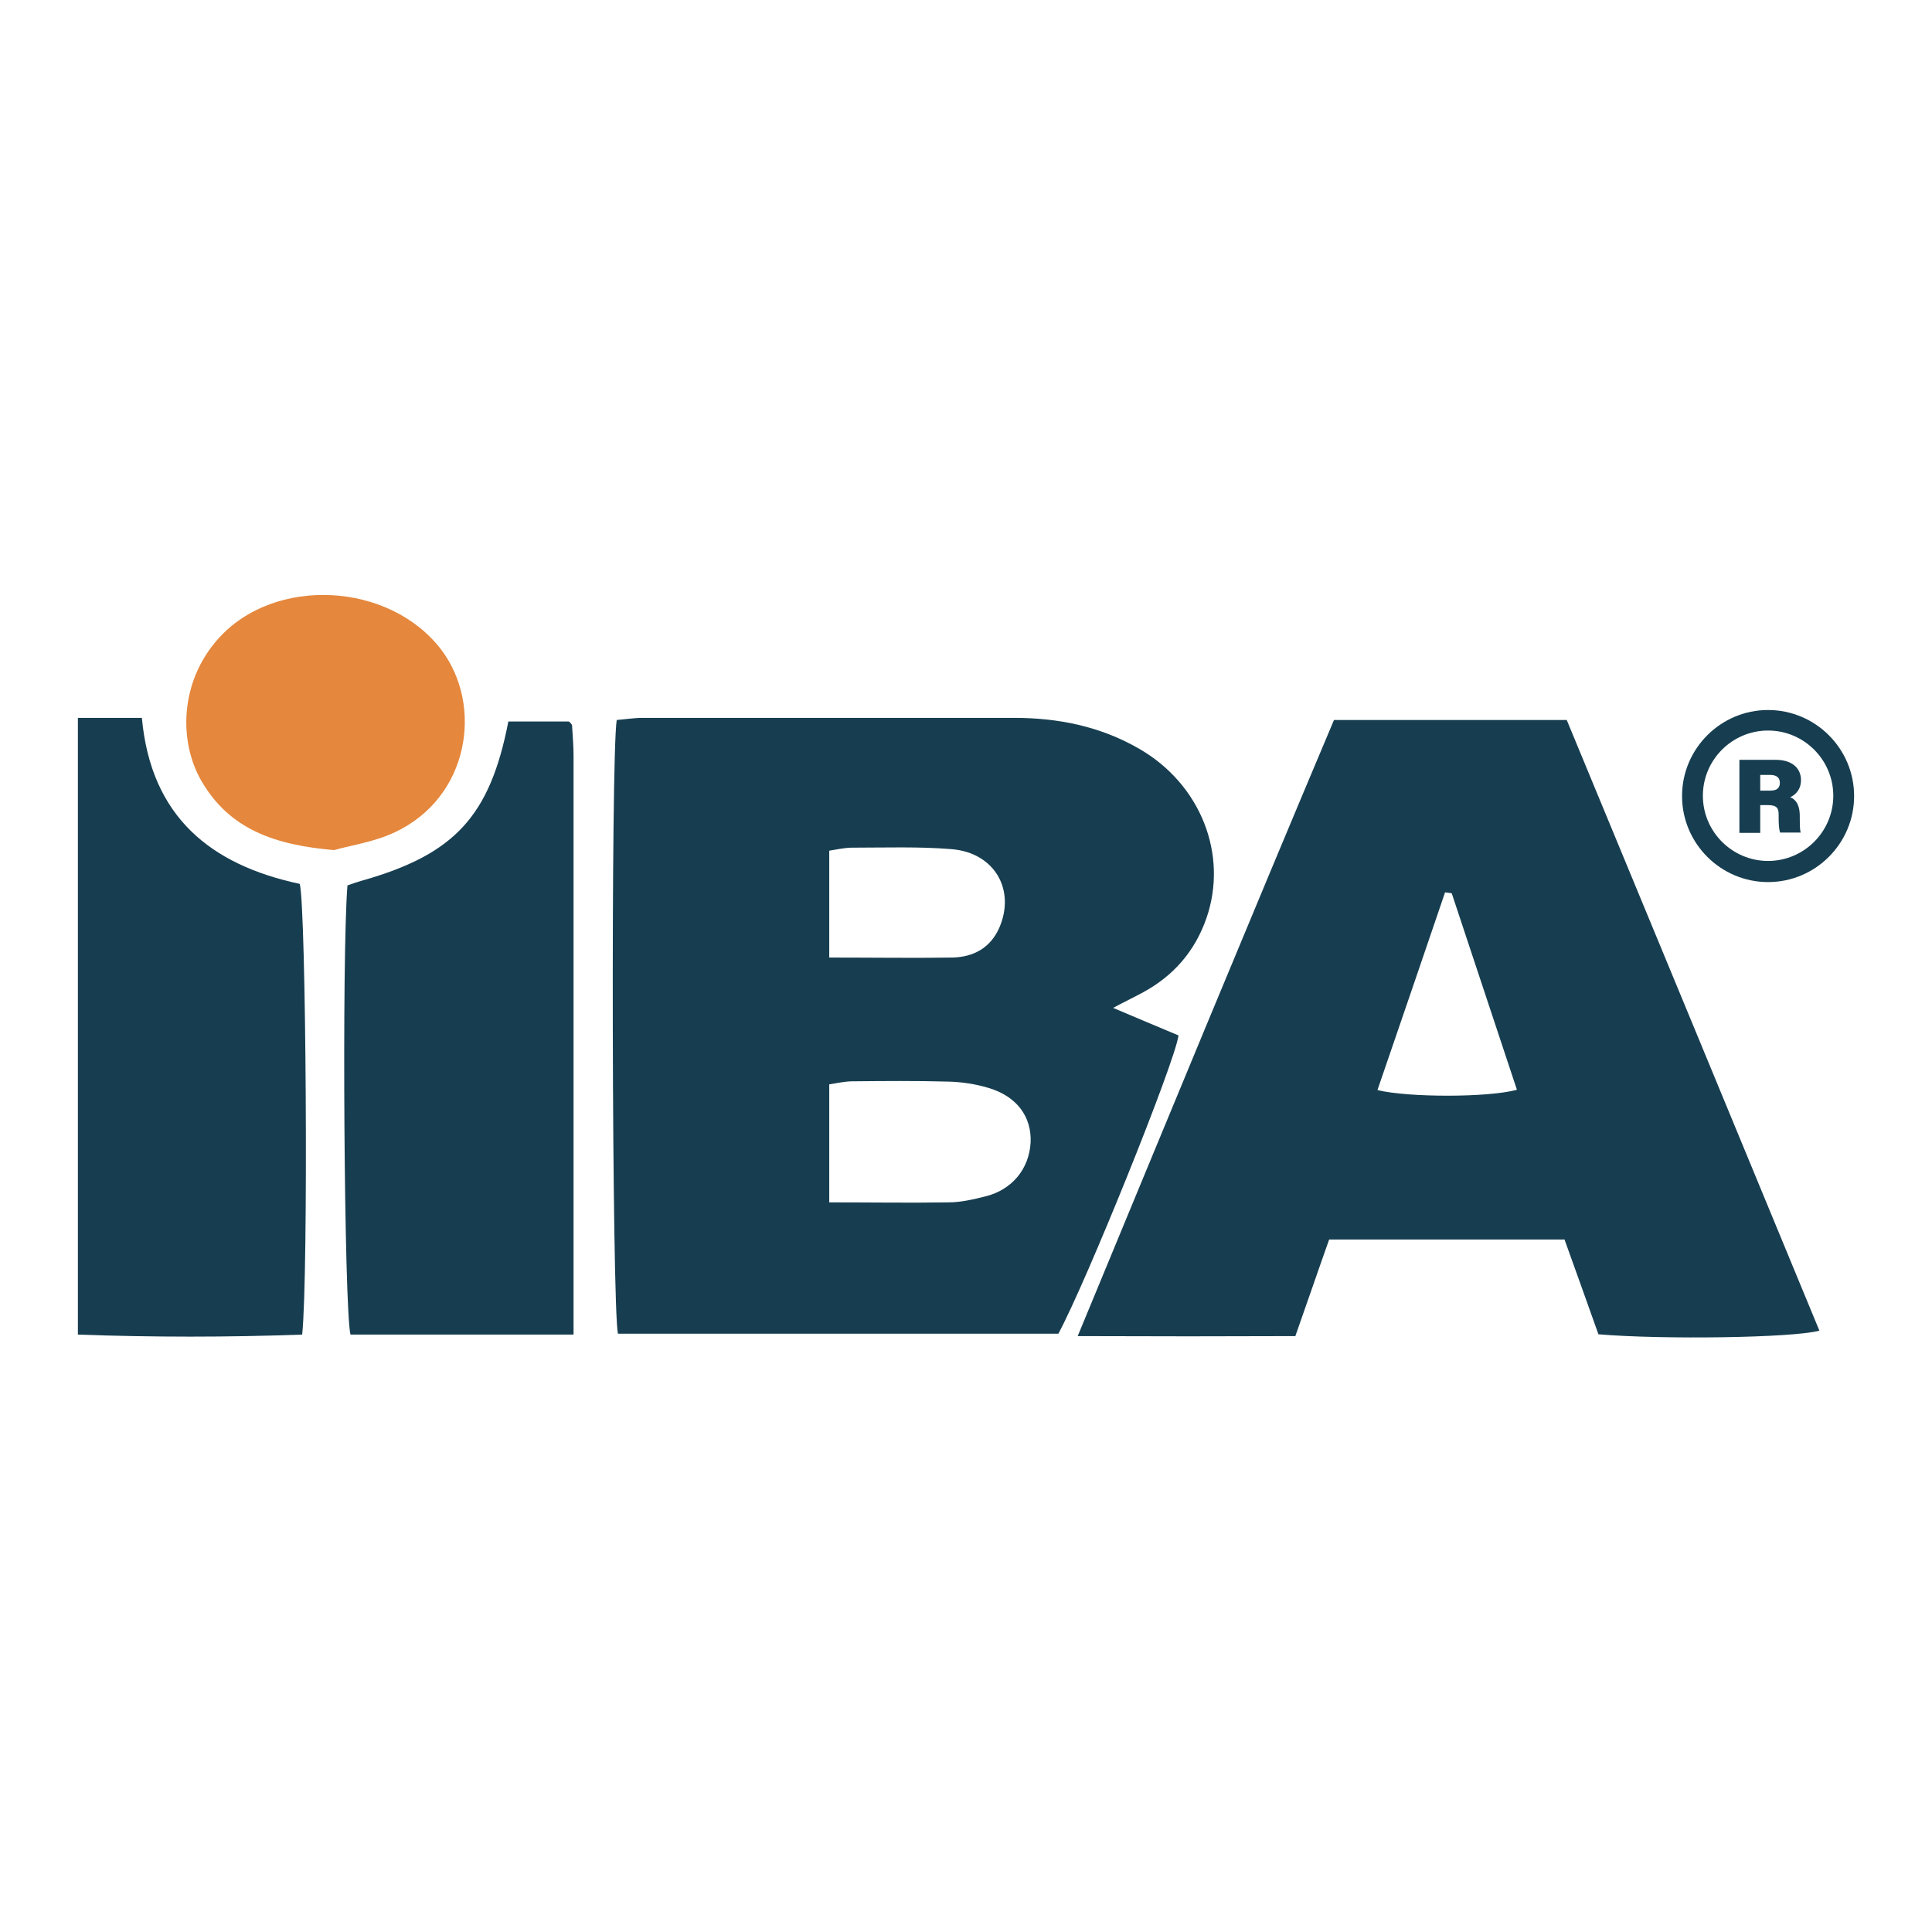 <?xml version="1.0" encoding="UTF-8"?><svg id="Layer_1" xmlns="http://www.w3.org/2000/svg" viewBox="0 0 64 64"><defs><style>.cls-1{fill:#173e50;}.cls-2{fill:#e5873c;}</style></defs><g id="MqzgGn.tif"><path class="cls-1" d="M2.58,23.78h2.12c.3,3.28,2.28,4.87,5.23,5.5.21.79.29,12.94.08,14.93-2.46.09-4.95.09-7.43,0v-20.43Z"/><path class="cls-1" d="M36.88,33.39c.75.32,1.47.62,2.16.91-.12.9-3.06,8.18-3.98,9.88h-14.59c-.2-.89-.24-19.11-.04-20.33.27-.02.57-.07.86-.07,4.1,0,8.2,0,12.3,0,1.46,0,2.86.28,4.14,1.02,2.04,1.17,2.97,3.51,2.23,5.63-.38,1.08-1.08,1.89-2.09,2.44-.33.18-.67.34-1,.52ZM27.46,39.83c1.4,0,2.68.02,3.96,0,.41,0,.83-.1,1.23-.2.88-.22,1.44-.91,1.49-1.78.04-.85-.45-1.53-1.39-1.81-.43-.13-.89-.2-1.33-.21-1.06-.03-2.12-.02-3.18-.01-.25,0-.5.06-.77.1v3.92ZM27.47,31.72c1.44,0,2.77.02,4.09,0,.68-.02,1.24-.31,1.54-.98.55-1.26-.15-2.49-1.57-2.61-1.09-.09-2.2-.05-3.3-.05-.25,0-.5.06-.76.1v3.55Z"/><path class="cls-1" d="M51.84,41.06h-7.81c-.37,1.04-.72,2.07-1.12,3.2-2.34.01-4.67.01-7.21,0,2.87-6.93,5.65-13.68,8.49-20.41h7.71c2.78,6.72,5.58,13.47,8.37,20.23-.87.24-5.2.3-7.32.12-.35-.99-.73-2.04-1.12-3.13ZM48.09,29.59c-.07-.01-.15-.02-.22-.03-.74,2.18-1.49,4.36-2.24,6.55,1.02.25,3.68.25,4.62-.01-.72-2.17-1.44-4.34-2.16-6.51Z"/><path class="cls-1" d="M18.99,44.21h-7.38c-.21-.85-.29-12.56-.1-14.88.15-.05.31-.11.49-.16,3.06-.87,4.23-2.13,4.84-5.27h2s.02.01.05.04c.02.03.06.06.06.09.02.34.05.68.05,1.01,0,6.34,0,12.68,0,19.15Z"/><path class="cls-2" d="M11.06,28.16c-1.98-.17-3.45-.7-4.37-2.26-.78-1.32-.74-3.3.53-4.73,1.87-2.11,5.71-1.89,7.41.37,1.38,1.84.92,4.87-1.55,6.03-.7.33-1.5.44-2.01.59Z"/><path class="cls-1" d="M58.57,29.22c-1.57,0-2.85-1.28-2.85-2.85s1.28-2.85,2.85-2.85,2.85,1.28,2.85,2.85-1.28,2.85-2.85,2.85ZM58.57,24.2c-1.19,0-2.16.97-2.16,2.16s.97,2.16,2.16,2.16,2.16-.97,2.16-2.16-.97-2.16-2.16-2.16Z"/><path class="cls-1" d="M58.31,26.68v.91h-.69v-2.42h1.2c.57,0,.84.3.84.67,0,.33-.2.5-.36.57.15.05.32.21.32.62v.1c0,.15,0,.35.03.45h-.68c-.04-.1-.05-.28-.05-.53v-.06c0-.21-.05-.32-.36-.32h-.25ZM58.31,26.19h.33c.24,0,.32-.1.32-.26s-.1-.26-.32-.26h-.33v.52Z"/></g></svg>